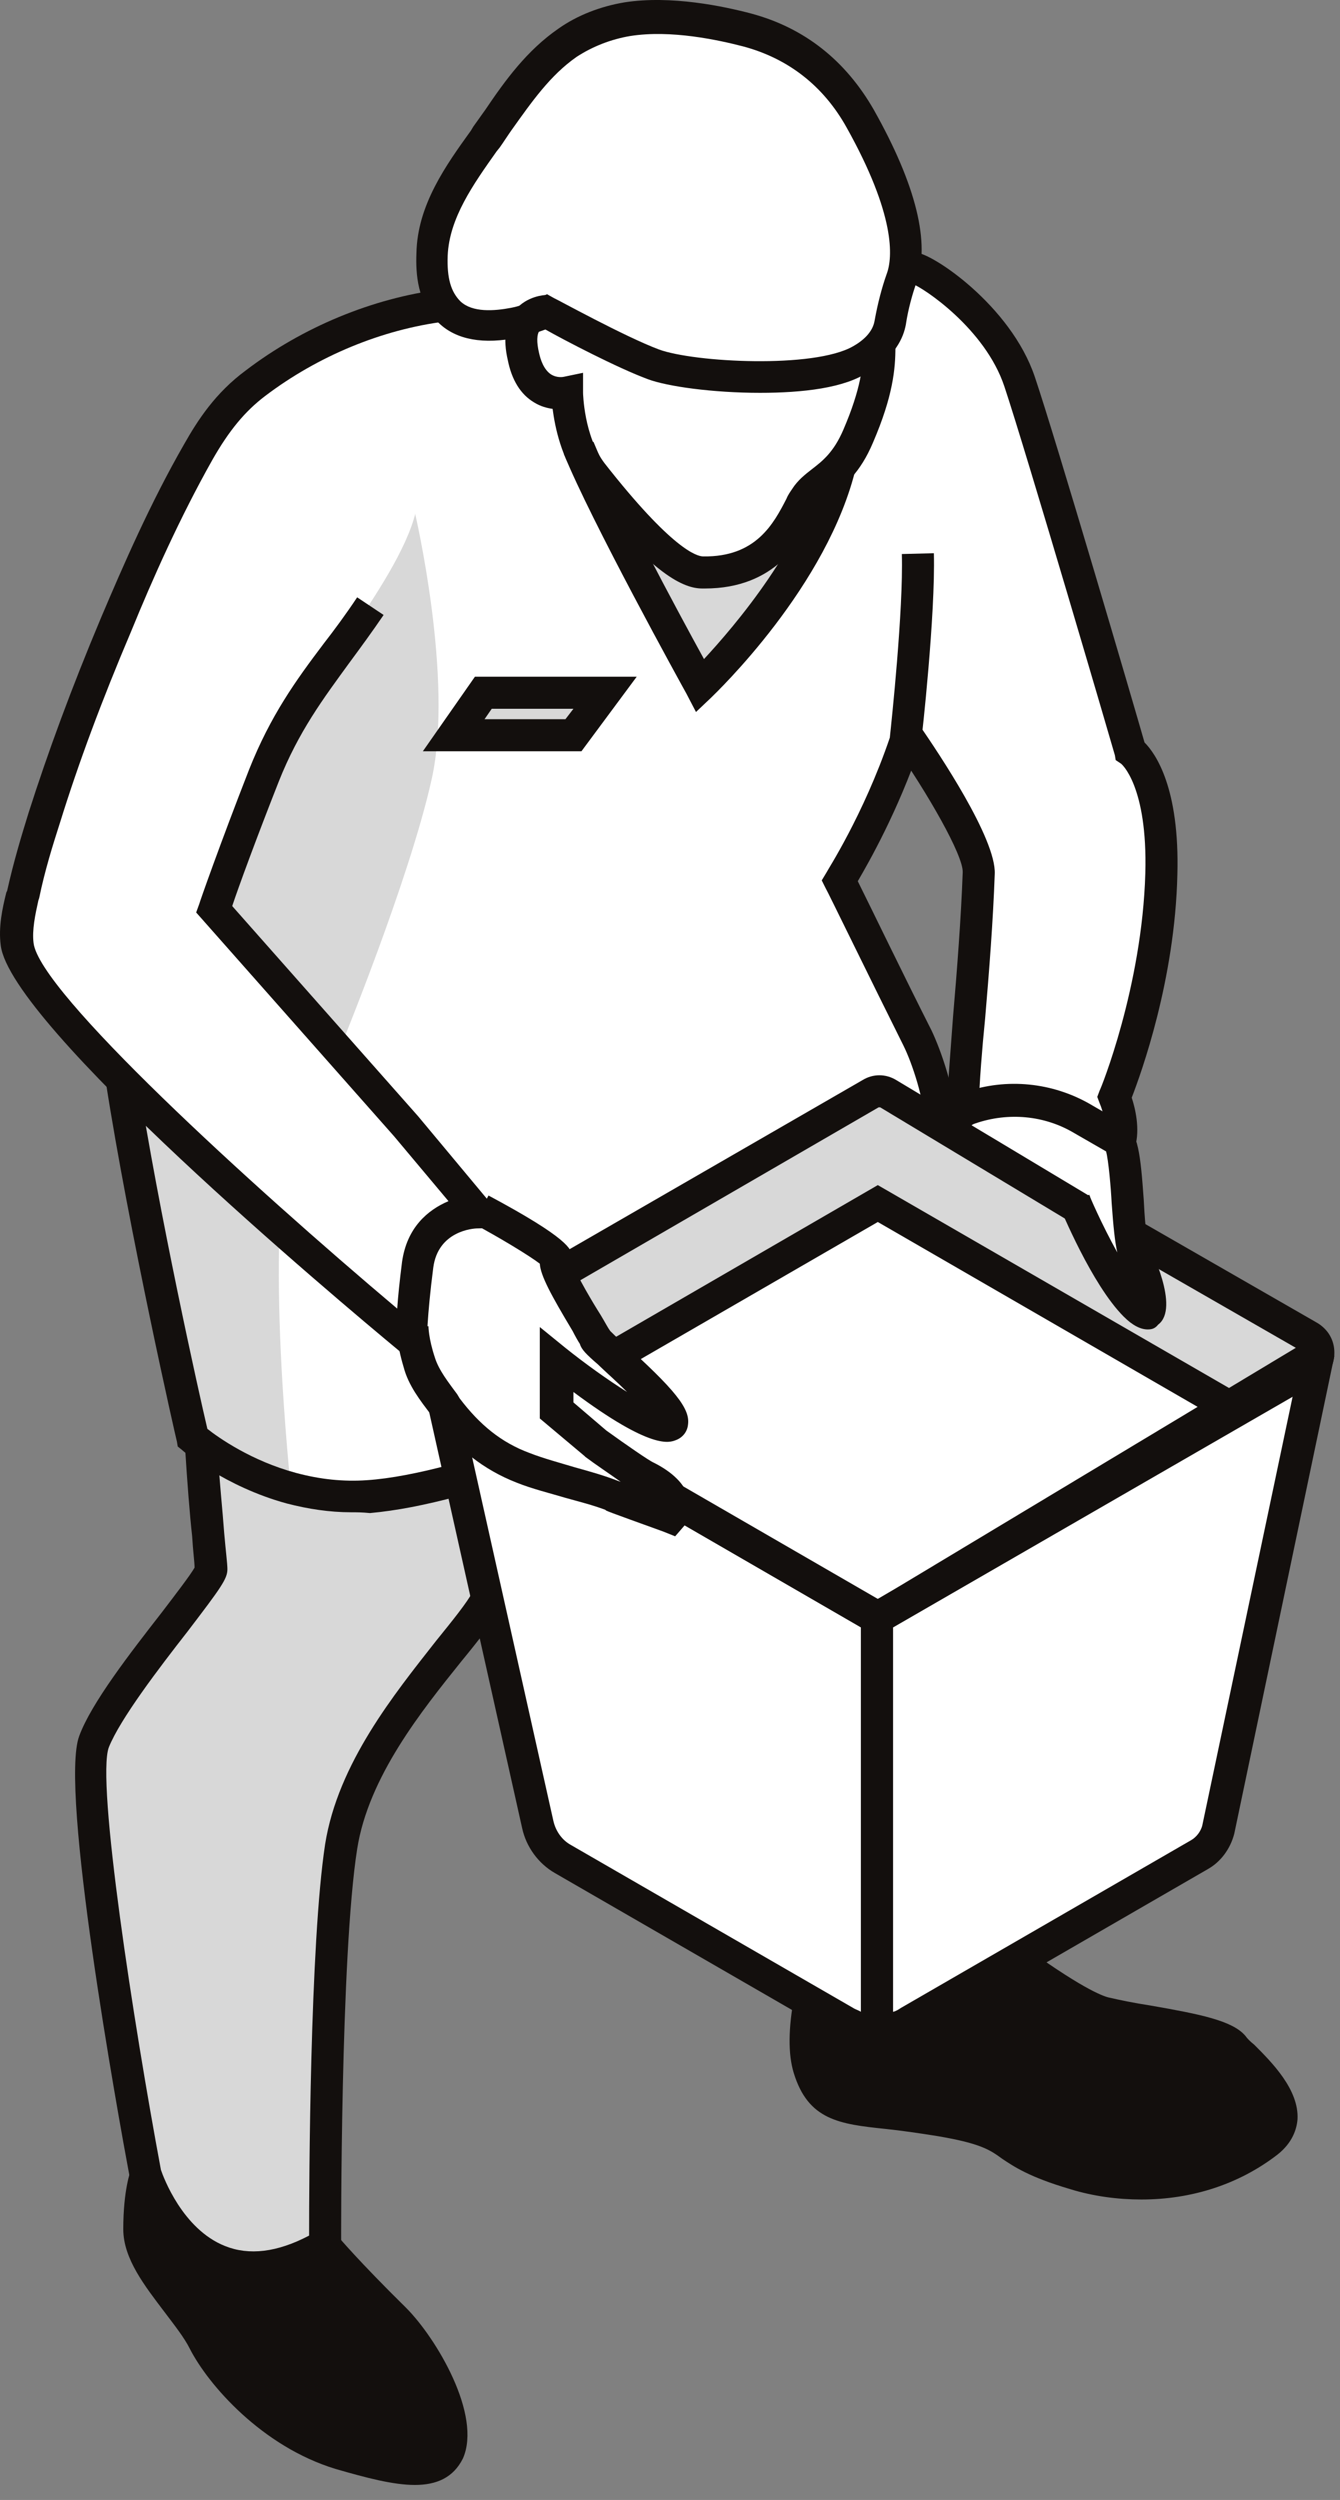 <?xml version="1.0" encoding="UTF-8"?> <svg xmlns="http://www.w3.org/2000/svg" width="89" height="166" viewBox="0 0 89 166" fill="none"><rect x="0" y="0" width="89" height="166" fill="#808080" stroke="none"/> <path d="M26.222 153.929C23.03 150.734 19.466 146.634 19.466 146.634L9.73 144.397C9.73 144.397 9.304 145.516 9.304 148.018C9.304 148.178 9.304 148.338 9.358 148.497C9.358 148.817 9.304 149.243 9.304 149.669C9.304 152.171 13.028 154.674 14.146 156.91C15.263 159.147 17.55 161.436 22.072 162.821C26.594 164.205 25.796 164.045 28.988 163.726C29.573 163.673 30.052 163.194 29.946 162.395C30.425 159.999 28.19 155.899 26.222 153.929Z" fill="#130F0D"></path> <path d="M81.976 135.878C81.018 134.76 75.858 134.281 73.41 133.695C70.963 133.056 63.515 127.199 63.515 127.199L55.482 126.613C55.482 126.613 53.407 132.311 53.567 135.985C53.514 136.837 53.567 137.635 53.78 138.274C54.791 141.575 56.865 139.872 62.451 140.83C68.091 141.788 65.856 142.8 71.336 144.398C76.868 145.995 80.646 145.356 83.359 143.226C84.21 142.587 85.221 141.788 85.061 141.043C85.54 139.02 82.72 136.783 81.976 135.878Z" fill="#130F0D"></path> <path d="M21.648 149.084C21.648 149.084 21.595 129.915 22.712 122.674C23.829 115.432 30.373 109.256 31.969 106.221C36.597 97.222 38.512 71.344 39.31 62.772C40.108 54.199 27.287 47.064 27.287 47.064C22.287 39.13 13.668 56.489 10.476 59.684C7.284 62.878 14.094 103.452 14.094 104.304C14.094 105.103 7.603 112.344 6.327 115.752C5.05 119.16 9.731 144.452 9.731 144.452C9.731 144.452 12.764 154.142 21.648 149.084Z" fill="#D8D8D8"></path> <path d="M60.802 17.778C61.281 17.778 66.228 20.76 67.718 25.286C69.208 29.812 75.059 49.779 75.059 49.779C75.059 49.779 77.294 51.27 77.134 57.979C76.921 65.806 73.996 72.782 73.996 72.782C73.996 72.782 76.124 75.338 71.868 77.467C67.665 79.597 65.271 76.136 64.207 76.562C63.143 76.988 64.686 65.86 64.952 57.926C65.005 55.743 55.11 41.952 55.11 41.952C55.11 41.952 58.834 17.778 60.802 17.778Z" fill="white"></path> <path d="M52.822 57.392C52.822 57.392 57.769 63.037 65.217 85.24C67.026 90.671 67.026 99.404 65.271 103.876C62.877 109.946 64.526 128.796 64.526 128.796C64.526 128.796 60.536 132.949 57.45 131.351C51.12 128.103 52.609 124.642 52.609 124.642C52.609 124.642 44.789 104.569 49.258 95.996C50.481 93.6 36.011 75.816 35.426 70.118C33.404 50.79 36.436 65.646 39.362 54.783C40.586 50.364 52.822 57.392 52.822 57.392Z" fill="#2E1510"></path> <path d="M58.301 107.444V134.866C59.046 134.866 59.791 134.653 60.429 134.28L79.688 123.152C80.326 122.779 80.752 122.194 80.911 121.501L87.561 89.767L58.301 107.444Z" fill="white"></path> <path d="M7.07 63.25C7.176 70.119 12.762 95.411 12.762 95.411C12.762 95.411 15.422 97.701 19.306 98.765C20.849 99.191 22.551 99.404 24.36 99.298C32.606 98.606 43.033 92.908 47.714 91.524C66.387 85.933 63.621 80.822 63.621 80.822C63.621 80.822 63.036 73.207 60.961 69.001C58.833 64.794 55.801 58.565 55.801 58.565C55.801 58.565 60.003 51.643 61.546 44.934C63.036 38.278 63.674 20.813 63.674 20.813C63.674 20.813 63.089 14.424 46.491 17.565C30.956 20.494 23.721 19.482 18.933 25.286C18.614 25.658 18.295 26.084 17.976 26.564C18.029 26.51 7.017 56.381 7.07 63.25Z" fill="white"></path> <path d="M50.694 18.684C50.694 18.684 56.972 22.358 55.163 30.078C53.354 37.799 46.491 45.573 46.491 45.573C46.491 45.573 39.362 31.41 36.915 26.351C34.734 21.719 37.075 20.121 38.298 19.855C39.575 19.642 50.694 18.684 50.694 18.684Z" fill="#D8D8D8"></path> <path d="M7.07 63.251C7.176 70.119 12.762 95.411 12.762 95.411C12.762 95.411 15.422 97.701 19.306 98.766C16.38 68.203 22.551 69.693 22.551 69.693C22.551 69.693 27.179 58.458 28.669 51.749C30.159 45.094 27.552 34.018 27.552 34.018C27.552 34.018 23.775 19.163 17.923 26.511C12.23 33.805 7.017 56.382 7.07 63.251Z" fill="#D8D8D8"></path> <path d="M58.355 23.582C58.355 24.967 58.142 26.138 56.971 28.96C55.748 31.782 54.205 31.889 53.567 33.06C52.715 34.551 51.492 38.172 46.757 38.065C44.682 38.012 41.065 33.593 39.416 31.463C37.766 29.333 37.766 26.138 37.766 26.138C37.766 26.138 35.479 26.724 34.84 23.742C34.202 20.76 36.383 20.76 36.383 20.76C36.383 20.76 33.032 13.146 39.416 9.951C45.8 6.756 51.386 7.502 54.631 11.815C57.77 16.075 58.355 20.494 58.355 23.582Z" fill="white"></path> <path d="M87.029 88.755L59.099 72.622C58.727 72.409 58.248 72.409 57.929 72.622L29.787 88.862C28.988 89.341 28.988 90.459 29.787 90.938L57.716 107.072C58.089 107.285 58.567 107.285 58.887 107.072L87.029 90.832C87.827 90.406 87.827 89.234 87.029 88.755Z" fill="#D8D8D8"></path> <path d="M82.082 93.654L58.461 79.916L35.053 93.441L58.301 107.445L82.082 93.654Z" fill="white"></path> <path d="M28.829 90.46L35.691 121.183C35.904 122.141 36.543 122.993 37.394 123.472L56.12 134.281C56.758 134.654 57.503 134.867 58.248 134.867V107.445L28.829 90.46Z" fill="white"></path> <path d="M64.473 73.58C66.92 72.728 69.633 72.994 71.921 74.326L74.208 75.657C75.059 76.136 74.847 82.206 75.432 83.324C76.017 84.442 77.453 88.702 75.432 86.679C73.41 84.655 71.442 79.757 71.442 79.757L65.643 76.242L64.313 75.55C63.515 75.124 63.621 73.9 64.473 73.58Z" fill="white"></path> <path d="M29.414 79.011C29.414 79.011 37.181 83.217 36.756 83.696C36.33 84.122 39.416 88.808 39.363 88.968C39.309 89.128 45.534 94.133 44.204 94.665C42.927 95.198 36.703 90.299 36.703 90.299V93.654L39.309 95.837C39.309 95.837 42.235 97.913 42.608 98.073C45.215 99.298 44.363 100.682 44.363 100.682L40.533 99.298L35.798 96.635C35.798 96.635 33.245 97.115 32.819 96.635C32.393 96.156 31.649 95.73 31.329 95.517C31.01 95.304 28.191 91.897 27.712 90.406C27.286 88.915 27.286 88.01 27.286 88.01L23.828 80.928L29.414 79.011Z" fill="white"></path> <path d="M27.605 34.018C26.435 38.864 19.466 46.371 17.551 51.323C15.582 56.275 14.252 60.215 14.252 60.215L27.02 74.645L31.755 80.289C31.755 80.289 28.244 80.343 27.765 83.803C27.339 87.264 27.339 88.915 27.339 88.915C27.339 88.915 1.804 67.723 1.218 62.611C0.633 57.5 11.433 30.61 15.795 26.244C19.785 22.144 31.383 18.311 27.605 34.018Z" fill="white"></path> <path d="M57.185 7.928C55.217 4.414 52.61 1.698 44.577 1.272C36.49 0.899 34.788 5.478 34.788 5.478C34.788 5.478 35.054 7.182 32.234 9.312C29.415 11.389 30.904 13.146 29.947 13.732C28.936 14.317 27.872 18.737 29.947 20.76C31.064 21.825 32.819 21.772 34.256 21.452C35.48 21.186 36.384 20.76 36.384 20.76C36.384 20.76 41.119 23.316 43.513 24.221C45.907 25.126 54.312 25.606 57.291 23.902C60.217 22.198 59.047 19.908 59.047 19.908C59.472 19.535 62.292 17.033 57.185 7.928Z" fill="white"></path> <path d="M30.159 48.821H38.086L40.214 45.999H32.127L30.159 48.821Z" fill="#D8D8D8"></path> <path d="M27.553 165.004C26.116 165.004 24.308 164.525 22.286 163.94C17.392 162.449 13.827 158.349 12.604 155.953C12.231 155.207 11.593 154.408 10.954 153.557C9.624 151.799 8.188 149.989 8.188 148.019C8.188 145.41 8.667 144.132 8.72 144.025L10.688 144.824C10.688 144.824 10.316 145.889 10.316 148.072C10.316 149.297 11.54 150.894 12.604 152.279C13.348 153.237 14.04 154.142 14.466 155.047C15.476 157.071 18.615 160.691 22.871 161.969C27.34 163.301 28.457 163.141 28.776 162.395C29.468 160.851 27.5 156.804 25.425 154.781C22.233 151.586 20.849 149.936 20.796 149.882L22.445 148.498C22.445 148.498 23.829 150.149 26.967 153.237C28.989 155.26 32.021 160.372 30.745 163.247C30.106 164.525 28.989 165.004 27.553 165.004Z" fill="#130F0D"></path> <path d="M75.805 146.05C74.262 146.05 72.612 145.837 71.07 145.358C68.356 144.559 67.346 143.867 66.548 143.335C65.75 142.749 65.111 142.323 62.292 141.844C60.962 141.631 59.845 141.471 58.834 141.365C55.748 141.045 53.673 140.779 52.716 137.637C52.343 136.413 52.343 134.709 52.769 132.472L54.844 132.845C54.418 135.188 54.578 136.413 54.737 136.998C55.27 138.755 55.908 138.915 59.047 139.235C60.004 139.341 61.228 139.501 62.664 139.714C65.909 140.246 66.814 140.885 67.771 141.524C68.516 142.057 69.314 142.589 71.708 143.281C78.039 145.145 82.401 142.27 83.572 141.365C83.997 141.045 84.05 140.726 84.104 140.566C84.157 139.554 82.667 138.063 81.869 137.265C81.603 136.998 81.39 136.785 81.178 136.572C80.699 136.093 77.72 135.561 76.07 135.294C74.953 135.081 73.942 134.922 73.144 134.709C72.719 134.602 71.336 134.229 66.388 130.662L67.612 128.958C71.761 131.993 73.198 132.526 73.623 132.632C74.315 132.792 75.326 133.005 76.39 133.165C79.741 133.75 81.869 134.176 82.72 135.188C82.827 135.348 83.04 135.561 83.306 135.774C84.476 136.945 86.285 138.755 86.178 140.726C86.125 141.365 85.859 142.27 84.848 143.068C82.295 145.039 79.156 146.05 75.805 146.05Z" fill="#130F0D"></path> <path d="M16.859 151.587C15.955 151.587 15.05 151.427 14.199 151.108C10.209 149.564 8.773 144.878 8.667 144.665L8.613 144.559C7.815 140.299 3.932 118.788 5.262 115.273C6.06 113.09 8.667 109.736 10.741 107.073C11.593 105.955 12.657 104.571 12.923 104.092C12.923 103.719 12.816 102.973 12.763 102.015C12.603 100.577 12.444 98.554 12.284 95.998L14.412 95.838C14.572 98.341 14.785 100.311 14.891 101.802C14.997 103.027 15.104 103.825 15.104 104.198C15.104 104.837 14.678 105.423 12.444 108.351C10.529 110.801 7.975 114.155 7.23 116.019C6.379 118.255 8.879 134.389 10.688 144.079C10.848 144.559 12.125 148.02 14.944 149.138C16.54 149.777 18.402 149.564 20.53 148.446C20.53 144.985 20.583 129.064 21.594 122.461C22.445 117.084 26.223 112.451 28.936 108.99C30.053 107.606 31.011 106.434 31.436 105.636L33.351 106.594C32.819 107.606 31.862 108.83 30.638 110.321C28.031 113.569 24.467 117.989 23.722 122.781C22.605 129.863 22.658 148.872 22.658 149.031V149.67L22.126 149.99C20.264 151.055 18.509 151.587 16.859 151.587Z" fill="#130F0D"></path> <path d="M75.379 76.19L73.357 75.551C73.57 74.912 73.251 73.74 73.038 73.261L72.878 72.835L73.038 72.409C73.091 72.356 75.857 65.541 76.07 57.98C76.23 52.176 74.474 50.685 74.421 50.685L74.102 50.472L74.049 50.152C73.995 49.939 68.197 30.132 66.707 25.659C65.43 21.826 61.334 19.11 60.589 18.844C60.589 18.844 60.696 18.897 60.802 18.897V16.767C61.866 16.767 67.133 20.281 68.729 25.02C70.165 29.28 75.272 46.691 76.017 49.3C76.762 50.046 78.358 52.336 78.198 58.086C78.038 65.061 75.804 71.238 75.166 72.888C75.379 73.528 75.751 74.965 75.379 76.19Z" fill="#130F0D"></path> <path d="M65.005 73.421L62.877 73.314C62.983 71.717 63.143 69.64 63.303 67.457C63.569 64.369 63.835 60.908 63.941 57.926C63.994 56.808 61.6 52.655 59.366 49.46L61.122 48.235C62.292 49.939 66.175 55.69 66.069 58.033C65.963 61.068 65.697 64.529 65.431 67.617C65.218 69.747 65.058 71.823 65.005 73.421Z" fill="#130F0D"></path> <path d="M58.249 135.933L57.185 134.868V107.446L57.717 106.541L87.03 88.916L88.626 90.035L81.976 121.769C81.71 122.781 81.072 123.633 80.221 124.112L60.962 135.241C60.111 135.667 59.207 135.933 58.249 135.933ZM59.313 108.032V133.59C59.526 133.537 59.685 133.43 59.845 133.324L79.103 122.195C79.476 121.982 79.742 121.61 79.848 121.237L86.019 91.951L59.313 108.032Z" fill="#130F0D"></path> <path d="M46.226 47.278L45.587 46.053C45.321 45.574 39.203 34.499 37.448 30.133L39.416 29.334C40.799 32.742 45.055 40.675 46.758 43.764C48.779 41.581 53.461 36.15 54.791 30.505L56.866 30.985C55.004 38.918 47.556 46 47.236 46.32L46.226 47.278Z" fill="#130F0D"></path> <path d="M23.296 100.417C21.913 100.417 20.477 100.204 19.04 99.831C14.944 98.713 12.178 96.37 12.071 96.264L11.805 96.051L11.752 95.731C11.699 95.572 8.56 81.728 7.017 71.771L9.145 71.451C10.528 80.45 13.242 92.643 13.774 94.879C14.518 95.465 16.699 97.009 19.679 97.808C21.275 98.234 22.817 98.394 24.36 98.287C25.956 98.181 27.818 97.808 29.84 97.275L30.425 99.352C28.244 99.938 26.328 100.311 24.573 100.47C24.041 100.417 23.669 100.417 23.296 100.417Z" fill="#130F0D"></path> <path d="M61.441 74.646C61.388 73.049 60.59 70.599 60.005 69.428C57.93 65.275 54.898 59.045 54.844 58.992L54.578 58.459L54.898 57.927C54.898 57.873 57.345 54.146 59.1 48.981C59.207 47.97 60.005 40.515 59.898 36.788L62.026 36.735C62.133 40.835 61.228 48.981 61.175 49.301L61.122 49.514C59.632 53.88 57.717 57.235 56.972 58.513C57.77 60.11 60.111 64.955 61.867 68.416C62.505 69.747 63.463 72.516 63.516 74.54L61.441 74.646Z" fill="#130F0D"></path> <path d="M46.811 39.077C46.758 39.077 46.704 39.077 46.651 39.077C45.481 39.077 43.353 38.331 38.512 32.048C37.288 30.451 36.863 28.374 36.703 27.15C36.331 27.096 35.905 26.99 35.479 26.724C34.575 26.191 33.99 25.233 33.724 23.902C33.405 22.517 33.564 21.399 34.203 20.601C35.001 19.642 36.171 19.589 36.277 19.589V21.719C36.277 21.719 36.011 21.719 35.852 21.932C35.639 22.198 35.639 22.73 35.799 23.423C35.905 23.902 36.118 24.541 36.597 24.86C37.022 25.126 37.448 25.02 37.448 25.02L38.725 24.754V26.085C38.725 26.085 38.778 28.96 40.161 30.77C44.63 36.468 46.279 36.947 46.705 36.947C50.216 37 51.386 34.764 52.237 33.113C52.344 32.847 52.503 32.634 52.61 32.474C52.982 31.889 53.461 31.516 53.94 31.143C54.631 30.611 55.376 30.025 56.014 28.534C57.185 25.819 57.344 24.221 57.344 23.05H59.472C59.472 24.488 59.313 26.298 57.983 29.386C57.132 31.409 56.068 32.261 55.27 32.847C54.897 33.113 54.631 33.326 54.525 33.593C54.418 33.752 54.312 33.965 54.206 34.178C53.195 35.882 51.546 39.077 46.811 39.077Z" fill="#130F0D"></path> <path d="M58.249 108.351C57.876 108.351 57.451 108.245 57.131 108.032L43.512 100.151L44.576 98.288L58.195 106.168C58.249 106.168 58.302 106.168 58.302 106.168L86.444 89.928C86.444 89.928 86.498 89.875 86.498 89.822C86.498 89.768 86.444 89.715 86.444 89.715L74.581 82.9L75.645 81.036L87.508 87.852C88.2 88.278 88.626 88.97 88.626 89.822C88.626 90.674 88.2 91.366 87.508 91.792L59.366 108.032C58.993 108.245 58.621 108.351 58.249 108.351ZM37.501 85.615L36.437 83.752L57.291 71.718C57.983 71.292 58.834 71.292 59.525 71.718L72.4 79.439L71.282 81.249L58.461 73.528C58.461 73.528 58.408 73.528 58.355 73.528L37.501 85.615Z" fill="#130F0D"></path> <path d="M58.249 135.933C57.291 135.933 56.387 135.666 55.589 135.187L36.863 124.378C35.745 123.739 34.947 122.621 34.681 121.396L28.457 93.549L30.532 93.069L36.756 120.917C36.916 121.609 37.341 122.195 37.927 122.514L56.653 133.323C56.812 133.43 57.025 133.483 57.185 133.59C57.185 128.798 57.185 111.493 57.185 108.031L43.513 100.098L44.577 98.234L59.313 106.754V135.826L58.249 135.933Z" fill="#130F0D"></path> <path d="M76.23 88.276C75.751 88.276 75.219 88.01 74.634 87.424C72.506 85.295 70.485 80.343 70.378 80.13L72.347 79.331C72.347 79.384 73.145 81.248 74.209 83.165C74.049 82.473 73.943 81.408 73.836 79.917C73.783 78.852 73.624 77.041 73.464 76.456L71.336 75.231C69.368 74.06 66.974 73.847 64.792 74.592C64.42 74.699 64.367 74.912 64.154 75.284L64.101 75.391L62.185 74.486L62.239 74.379C62.452 73.9 62.877 72.942 64.101 72.516C66.867 71.557 69.9 71.877 72.4 73.314L74.688 74.645C75.592 75.178 75.751 76.669 75.964 79.651C76.017 80.716 76.124 82.366 76.337 82.739C76.337 82.792 78.411 86.839 76.922 87.957C76.709 88.223 76.496 88.276 76.23 88.276Z" fill="#130F0D"></path> <path d="M44.842 102.014L44.044 101.694C40.214 100.31 40.214 100.31 40.214 100.257C39.363 99.937 38.511 99.724 37.554 99.458C36.49 99.139 35.373 98.872 34.309 98.447C32.128 97.594 30.372 96.21 28.776 94.133L28.616 93.921C27.925 93.015 27.127 92.004 26.808 90.779C26.329 89.182 26.329 88.17 26.329 88.063H28.457C28.457 88.063 28.457 88.862 28.883 90.14C29.148 90.992 29.787 91.791 30.372 92.589L30.532 92.856C31.862 94.613 33.298 95.784 35.16 96.476C36.118 96.849 37.128 97.115 38.192 97.435C39.15 97.701 40.108 97.967 41.065 98.34L41.225 98.393C40.48 97.861 39.522 97.222 38.884 96.743L38.831 96.689L35.852 94.187V88.117L37.554 89.501C38.884 90.566 40.374 91.631 41.65 92.43C40.906 91.684 40.108 90.992 39.735 90.619C38.937 89.927 38.618 89.608 38.512 89.235C38.405 89.075 38.192 88.702 38.033 88.383C36.596 85.987 35.905 84.709 35.852 83.91C35.16 83.378 33.138 82.153 31.436 81.248L32.447 79.384C37.82 82.26 37.926 82.952 38.033 83.431C38.033 83.591 38.033 83.751 38.033 83.91C38.246 84.602 39.416 86.573 39.895 87.318C40.214 87.85 40.373 88.17 40.533 88.383C40.693 88.543 40.959 88.809 41.225 89.022C44.895 92.323 45.853 93.548 45.694 94.613C45.64 95.092 45.321 95.465 44.895 95.624C44.47 95.784 43.3 96.317 38.086 92.43V93.122L40.267 94.985C41.597 95.944 43.14 97.009 43.406 97.115C44.683 97.754 45.481 98.553 45.747 99.458C46.013 100.417 45.64 101.109 45.534 101.215L44.842 102.014Z" fill="#130F0D"></path> <path d="M28.35 91.206L26.595 89.768C22.286 86.201 0.687 68.044 0.048 62.772C-0.111 61.547 0.155 60.323 0.421 59.258L0.474 59.151C0.899 57.235 1.431 55.477 1.91 53.933C3.187 49.94 4.73 45.733 6.698 41.048C8.188 37.533 9.996 33.38 12.231 29.493C13.135 27.896 14.306 26.086 16.327 24.595C20.104 21.719 24.733 19.802 29.308 19.217L29.574 21.347C25.371 21.879 21.115 23.636 17.604 26.299C16.274 27.31 15.21 28.588 14.093 30.558C11.965 34.339 10.156 38.385 8.72 41.9C6.751 46.532 5.209 50.685 3.985 54.626C3.506 56.116 2.974 57.82 2.602 59.631L2.549 59.79C2.336 60.749 2.123 61.761 2.229 62.612C2.602 65.861 16.593 78.639 26.382 86.893C26.435 86.094 26.541 85.082 26.701 83.805C27.02 81.515 28.404 80.344 29.787 79.758L26.169 75.445L13.029 60.589L13.242 60.003C13.242 59.95 14.625 56.01 16.54 51.111C17.976 47.49 19.679 45.148 21.488 42.752C22.232 41.793 22.977 40.782 23.722 39.663L25.478 40.835C24.68 42.006 23.935 43.018 23.19 44.029C21.488 46.372 19.838 48.556 18.509 51.91C17.019 55.69 15.848 58.885 15.423 60.163L27.765 74.114L33.936 81.515L31.702 81.568C31.436 81.568 29.095 81.728 28.776 84.177C28.35 87.478 28.35 89.129 28.35 89.129V91.206Z" fill="#130F0D"></path> <path d="M50.481 26.085C47.343 26.085 44.31 25.659 43.034 25.18C41.012 24.435 37.448 22.571 36.224 21.879C35.798 22.038 35.16 22.252 34.415 22.411C32.128 22.89 30.319 22.571 29.148 21.453C27.712 20.122 27.606 18.152 27.659 16.82C27.712 13.626 29.627 10.963 31.276 8.674L31.436 8.408C31.702 8.035 31.968 7.662 32.234 7.289C33.564 5.319 35 3.349 37.075 1.912C38.352 1.006 39.895 0.421 41.491 0.154C44.576 -0.325 48.087 0.421 49.896 0.9C53.461 1.858 56.174 4.041 58.036 7.289C60.855 12.295 61.813 16.181 60.855 18.791C60.589 19.589 60.323 20.494 60.164 21.559C60.004 22.411 59.472 23.689 57.663 24.701C56.121 25.766 53.301 26.085 50.481 26.085ZM36.331 19.536L36.809 19.802C36.862 19.802 41.491 22.358 43.778 23.21C46.119 24.062 54.046 24.488 56.653 22.997C57.504 22.518 57.983 21.932 58.089 21.293C58.302 20.122 58.568 19.11 58.887 18.205C59.312 17.087 59.472 14.265 56.227 8.461C54.684 5.692 52.343 3.882 49.364 3.083C47.715 2.657 44.576 1.965 41.863 2.391C40.586 2.604 39.363 3.083 38.299 3.775C36.543 5 35.32 6.757 33.99 8.621C33.724 8.993 33.458 9.419 33.192 9.792L32.979 10.058C31.436 12.241 29.84 14.478 29.734 16.98C29.68 18.471 29.947 19.376 30.585 20.015C31.383 20.761 32.819 20.654 33.937 20.441C35.001 20.228 35.798 19.802 35.798 19.802L36.331 19.536Z" fill="#130F0D"></path> <path d="M38.618 49.886H28.085L31.543 44.935H42.289L38.618 49.886ZM32.181 47.757H37.554L38.086 47.064H32.66L32.181 47.757Z" fill="#130F0D"></path> <path d="M58.248 108.67L43.512 100.151L44.576 98.287L58.248 106.221L79.954 93.655L58.302 81.142L41.171 91.046L40.107 89.235L58.302 78.692L84.21 93.655L58.248 108.67Z" fill="#130F0D"></path> </svg> 